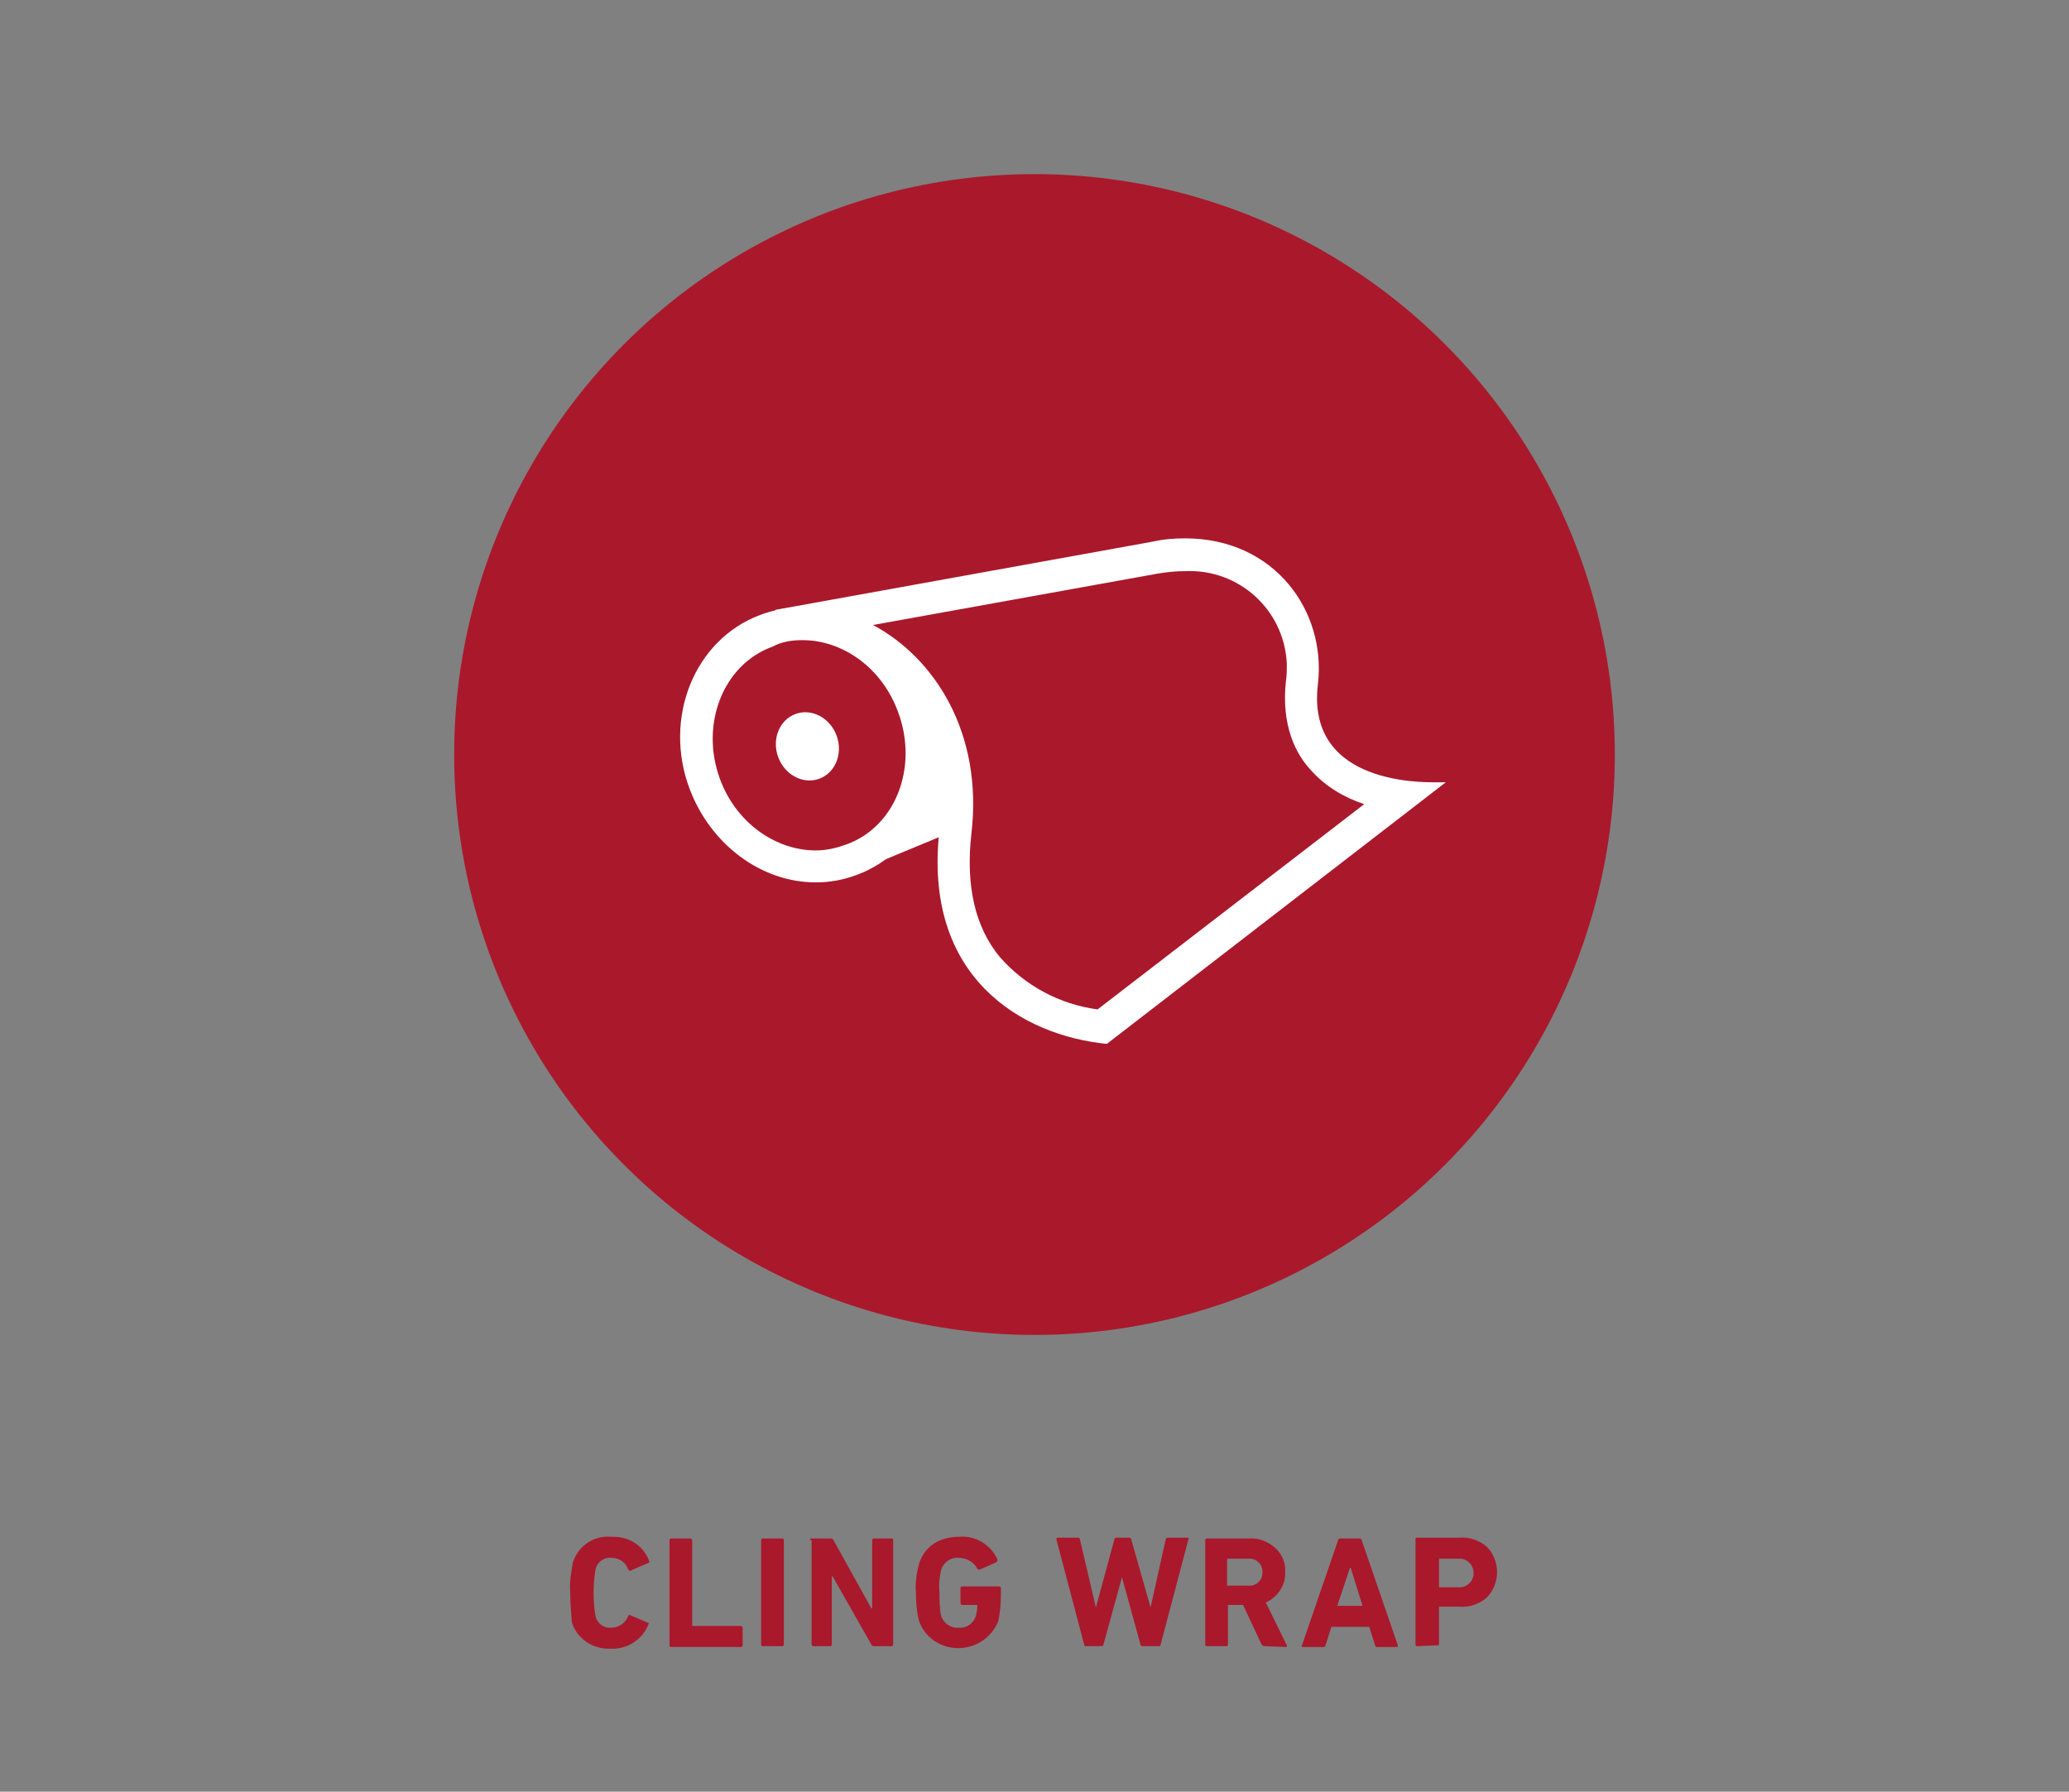 <svg xmlns="http://www.w3.org/2000/svg" xmlns:xlink="http://www.w3.org/1999/xlink" id="Layer_1" x="0px" y="0px" viewBox="0 0 246 213" style="enable-background:new 0 0 246 213;" xml:space="preserve"><rect x="0" y="0" width="246" height="213" fill="#808080" stroke="none"/><style type="text/css">	.st0{fill:#AA182C;}	.st1{fill:#FFFFFF;}	.st2{fill:none;}</style><circle class="st0" cx="123" cy="89.7" r="69"></circle><polygon class="st1" points="102.3,103.4 112.9,99 112.3,90.6 110.8,87.9 107.6,98.2 "></polygon><path class="st1" d="M95.4,76.1c4.8,0,9.5,3.3,11.4,8.6c2.4,6.5-0.3,13.6-6.2,15.7c-1.1,0.4-2.3,0.7-3.6,0.7 c-4.8,0-9.5-3.3-11.4-8.5c-2.4-6.5,0.4-13.6,6.2-15.7C92.9,76.3,94.1,76.1,95.4,76.1 M95.3,72.2L95.3,72.2c-1.7,0-3.3,0.3-4.9,0.9 C82.6,76,78.8,85.3,82,93.8c2.5,6.6,8.5,11.1,15,11.1c1.7,0,3.3-0.3,4.9-0.9c7.8-2.9,11.6-12.2,8.5-20.7 C107.9,76.7,101.8,72.2,95.3,72.2z"></path><ellipse transform="matrix(0.938 -0.347 0.347 0.938 -24.829 38.84)" class="st1" cx="96" cy="88.7" rx="3.7" ry="4.1"></ellipse><path class="st1" d="M140.9,67.9c6.4-0.3,11.8,4.6,12.1,11c0,0.7,0,1.4-0.1,2c-0.6,5.4,1.2,8.8,3,10.7c1.7,1.9,3.9,3.2,6.3,4 L130.5,120c-4.5-0.6-8.6-2.8-11.6-6.2c-3-3.6-4.1-8.6-3.4-14.7c1.4-12-4.4-20.9-11.7-24.8l33.8-6.1C138.8,68,139.8,67.9,140.9,67.9  M140.9,64c-1.3,0-2.6,0.1-3.9,0.4l-44.8,8.1c0,0-0.3,2.6,5.6,3.8c7.6,1.4,15.4,9.7,13.9,22.4c-2,17.5,9.8,24.4,19.9,25.4L171.9,93 c0,0-0.6,0-1.5,0c-4.1,0-15-1-13.7-11.7C157.7,72.7,151.6,64,140.9,64L140.9,64z"></path><path class="st0" d="M67.8,189.3c-0.1-1.2,0.1-2.3,0.3-3.5c0.6-2,2.5-3.3,4.6-3.1c2-0.1,3.8,1,4.5,2.9c0,0.1,0,0.2-0.1,0.2l-2.1,0.9 c-0.1,0.1-0.2,0-0.3-0.1c-0.3-0.9-1.1-1.4-2-1.4c-0.9-0.1-1.7,0.5-1.9,1.4c-0.3,1.8-0.3,3.7,0,5.5c0.2,0.9,1,1.5,1.9,1.4 c0.9,0,1.7-0.6,2-1.4c0-0.1,0.1-0.1,0.2-0.1c0,0,0,0,0,0l2.1,0.9c0.1,0,0.2,0.1,0.1,0.2c-0.7,1.8-2.5,3-4.5,2.9 c-2.1,0.1-4-1.2-4.6-3.1C67.9,191.6,67.8,190.5,67.8,189.3z"></path><path class="st0" d="M79.6,183.1c0-0.1,0.1-0.2,0.1-0.2c0,0,0,0,0,0h2.4c0.1,0,0.2,0.1,0.2,0.2v10.1c0,0.1,0,0.1,0.1,0.1 c0,0,0,0,0,0h5.7c0.1,0,0.2,0.1,0.2,0.2v2.1c0,0.1-0.1,0.2-0.1,0.2c0,0,0,0,0,0h-8.4c-0.1,0-0.2-0.1-0.2-0.1c0,0,0,0,0,0V183.1z"></path><path class="st0" d="M90.5,183.1c0-0.1,0.1-0.2,0.1-0.2c0,0,0,0,0,0h2.4c0.1,0,0.2,0.1,0.2,0.1c0,0,0,0,0,0v12.5 c0,0.1-0.1,0.2-0.1,0.2c0,0,0,0,0,0h-2.4c-0.1,0-0.2-0.1-0.2-0.1c0,0,0,0,0,0V183.1z"></path><path class="st0" d="M96.3,183.1c0-0.1,0-0.2,0.2-0.2h2.3c0.1,0,0.3,0.1,0.3,0.2l4.5,8.1h0.1v-8.1c0-0.1,0.1-0.2,0.2-0.2h2.1 c0.1,0,0.2,0.1,0.2,0.1c0,0,0,0,0,0v12.5c0,0.1-0.1,0.2-0.1,0.2c0,0,0,0,0,0h-2.2c-0.1,0-0.3-0.1-0.3-0.2l-4.6-8.1h-0.1v8.1 c0,0.1-0.1,0.2-0.1,0.2c0,0,0,0,0,0h-2.1c-0.1,0-0.2-0.1-0.2-0.2V183.1z"></path><path class="st0" d="M108.9,189.3c-0.1-1.2,0.1-2.4,0.4-3.5c0.7-2,2.4-3.1,4.7-3.1c1.9-0.2,3.8,0.9,4.6,2.7c0,0.1,0,0.2-0.1,0.3 l-2,0.9c-0.1,0-0.2,0-0.3-0.1c-0.4-0.8-1.3-1.3-2.2-1.3c-0.9-0.1-1.8,0.5-2.1,1.4c-0.2,0.9-0.3,1.8-0.2,2.7c0,0.9,0,1.9,0.2,2.8 c0.3,0.9,1.2,1.5,2.1,1.4c0.9,0.1,1.7-0.5,2-1.3c0.1-0.4,0.2-0.8,0.2-1.3c0-0.1,0-0.1-0.1-0.1c0,0,0,0,0,0h-1.7 c-0.1,0-0.2-0.1-0.2-0.2v-1.8c0-0.1,0-0.2,0.2-0.2h4.4c0.1,0,0.2,0.1,0.2,0.1c0,0,0,0,0,0v1.1c0,1-0.1,1.9-0.3,2.9 c-1,2.6-4,3.9-6.6,2.9c-1.3-0.5-2.3-1.5-2.8-2.8C109,191.7,108.9,190.5,108.9,189.3z"></path><path class="st0" d="M135.8,195.7c-0.1,0-0.2-0.1-0.2-0.2l-2.2-8l0,0l-2.2,8c0,0.1-0.1,0.2-0.2,0.2h-1.9c-0.1,0-0.2-0.1-0.2-0.2 l-3.3-12.5c0-0.1,0-0.2,0.2-0.2h2.4c0.1,0,0.2,0.1,0.2,0.2c0,0,0,0,0,0l1.9,8.1l0,0l2.2-8.1c0-0.1,0.1-0.2,0.2-0.2h1.6 c0.1,0,0.2,0.1,0.2,0.2l2.3,8.1l0,0l1.8-8.1c0-0.1,0.1-0.2,0.2-0.2c0,0,0,0,0,0h2.4c0.1,0,0.2,0.1,0.1,0.2l-3.3,12.5 c0,0.1-0.1,0.2-0.2,0.2c0,0,0,0,0,0H135.8z"></path><path class="st0" d="M150.3,195.7c-0.1,0-0.2-0.1-0.3-0.2l-2.2-4.7h-1.7c-0.1,0-0.1,0-0.1,0.1c0,0,0,0,0,0v4.6 c0,0.1-0.1,0.2-0.1,0.2c0,0,0,0,0,0h-2.4c-0.1,0-0.2-0.1-0.2-0.1c0,0,0,0,0,0v-12.5c0-0.1,0.1-0.2,0.1-0.2c0,0,0,0,0,0h5.1 c1.2-0.1,2.3,0.4,3.1,1.1c0.8,0.7,1.3,1.8,1.2,2.9c0.1,1.5-0.9,3-2.3,3.6l2.5,5.1c0,0.1,0,0.2,0,0.2c0,0-0.1,0-0.1,0L150.3,195.7z  M148.4,188.5c0.9,0.1,1.7-0.6,1.7-1.5c0.1-0.9-0.6-1.7-1.5-1.7c-0.1,0-0.2,0-0.3,0h-2.3c-0.1,0-0.1,0-0.1,0.1v3 c0,0.1,0,0.1,0.1,0.1c0,0,0,0,0,0L148.4,188.5z"></path><path class="st0" d="M159.1,183.1c0-0.1,0.1-0.2,0.2-0.2h2.4c0.1,0,0.2,0.1,0.2,0.2l4.3,12.5c0,0.1,0,0.2-0.1,0.2h-2.4 c-0.1,0-0.2-0.1-0.2-0.2l-0.7-2.2h-4.5l-0.7,2.2c0,0.1-0.1,0.2-0.2,0.2h-2.5c-0.1,0-0.2-0.1-0.1-0.2L159.1,183.1z M159,190.9h3 l-1.4-4.5h-0.1L159,190.9z"></path><path class="st0" d="M168.5,195.7c-0.1,0-0.2-0.1-0.2-0.2v-12.5c0-0.1,0-0.2,0.2-0.2h5c1.2-0.1,2.4,0.3,3.3,1.1c1.6,1.7,1.6,4.3,0,6 c-0.9,0.8-2.1,1.2-3.3,1.1h-2.3c-0.1,0-0.1,0-0.1,0.1c0,0,0,0,0,0v4.3c0,0.1,0,0.2-0.2,0.2L168.5,195.7z M173.3,188.7 c1,0.1,1.8-0.6,1.9-1.5c0.1-1-0.6-1.8-1.5-1.9c-0.1,0-0.2,0-0.4,0h-2.1c-0.1,0-0.1,0-0.1,0.1c0,0,0,0,0,0v3.2c0,0.1,0,0.1,0.1,0.1 c0,0,0,0,0,0L173.3,188.7z"></path><rect y="0" class="st2" width="246" height="213"></rect></svg>